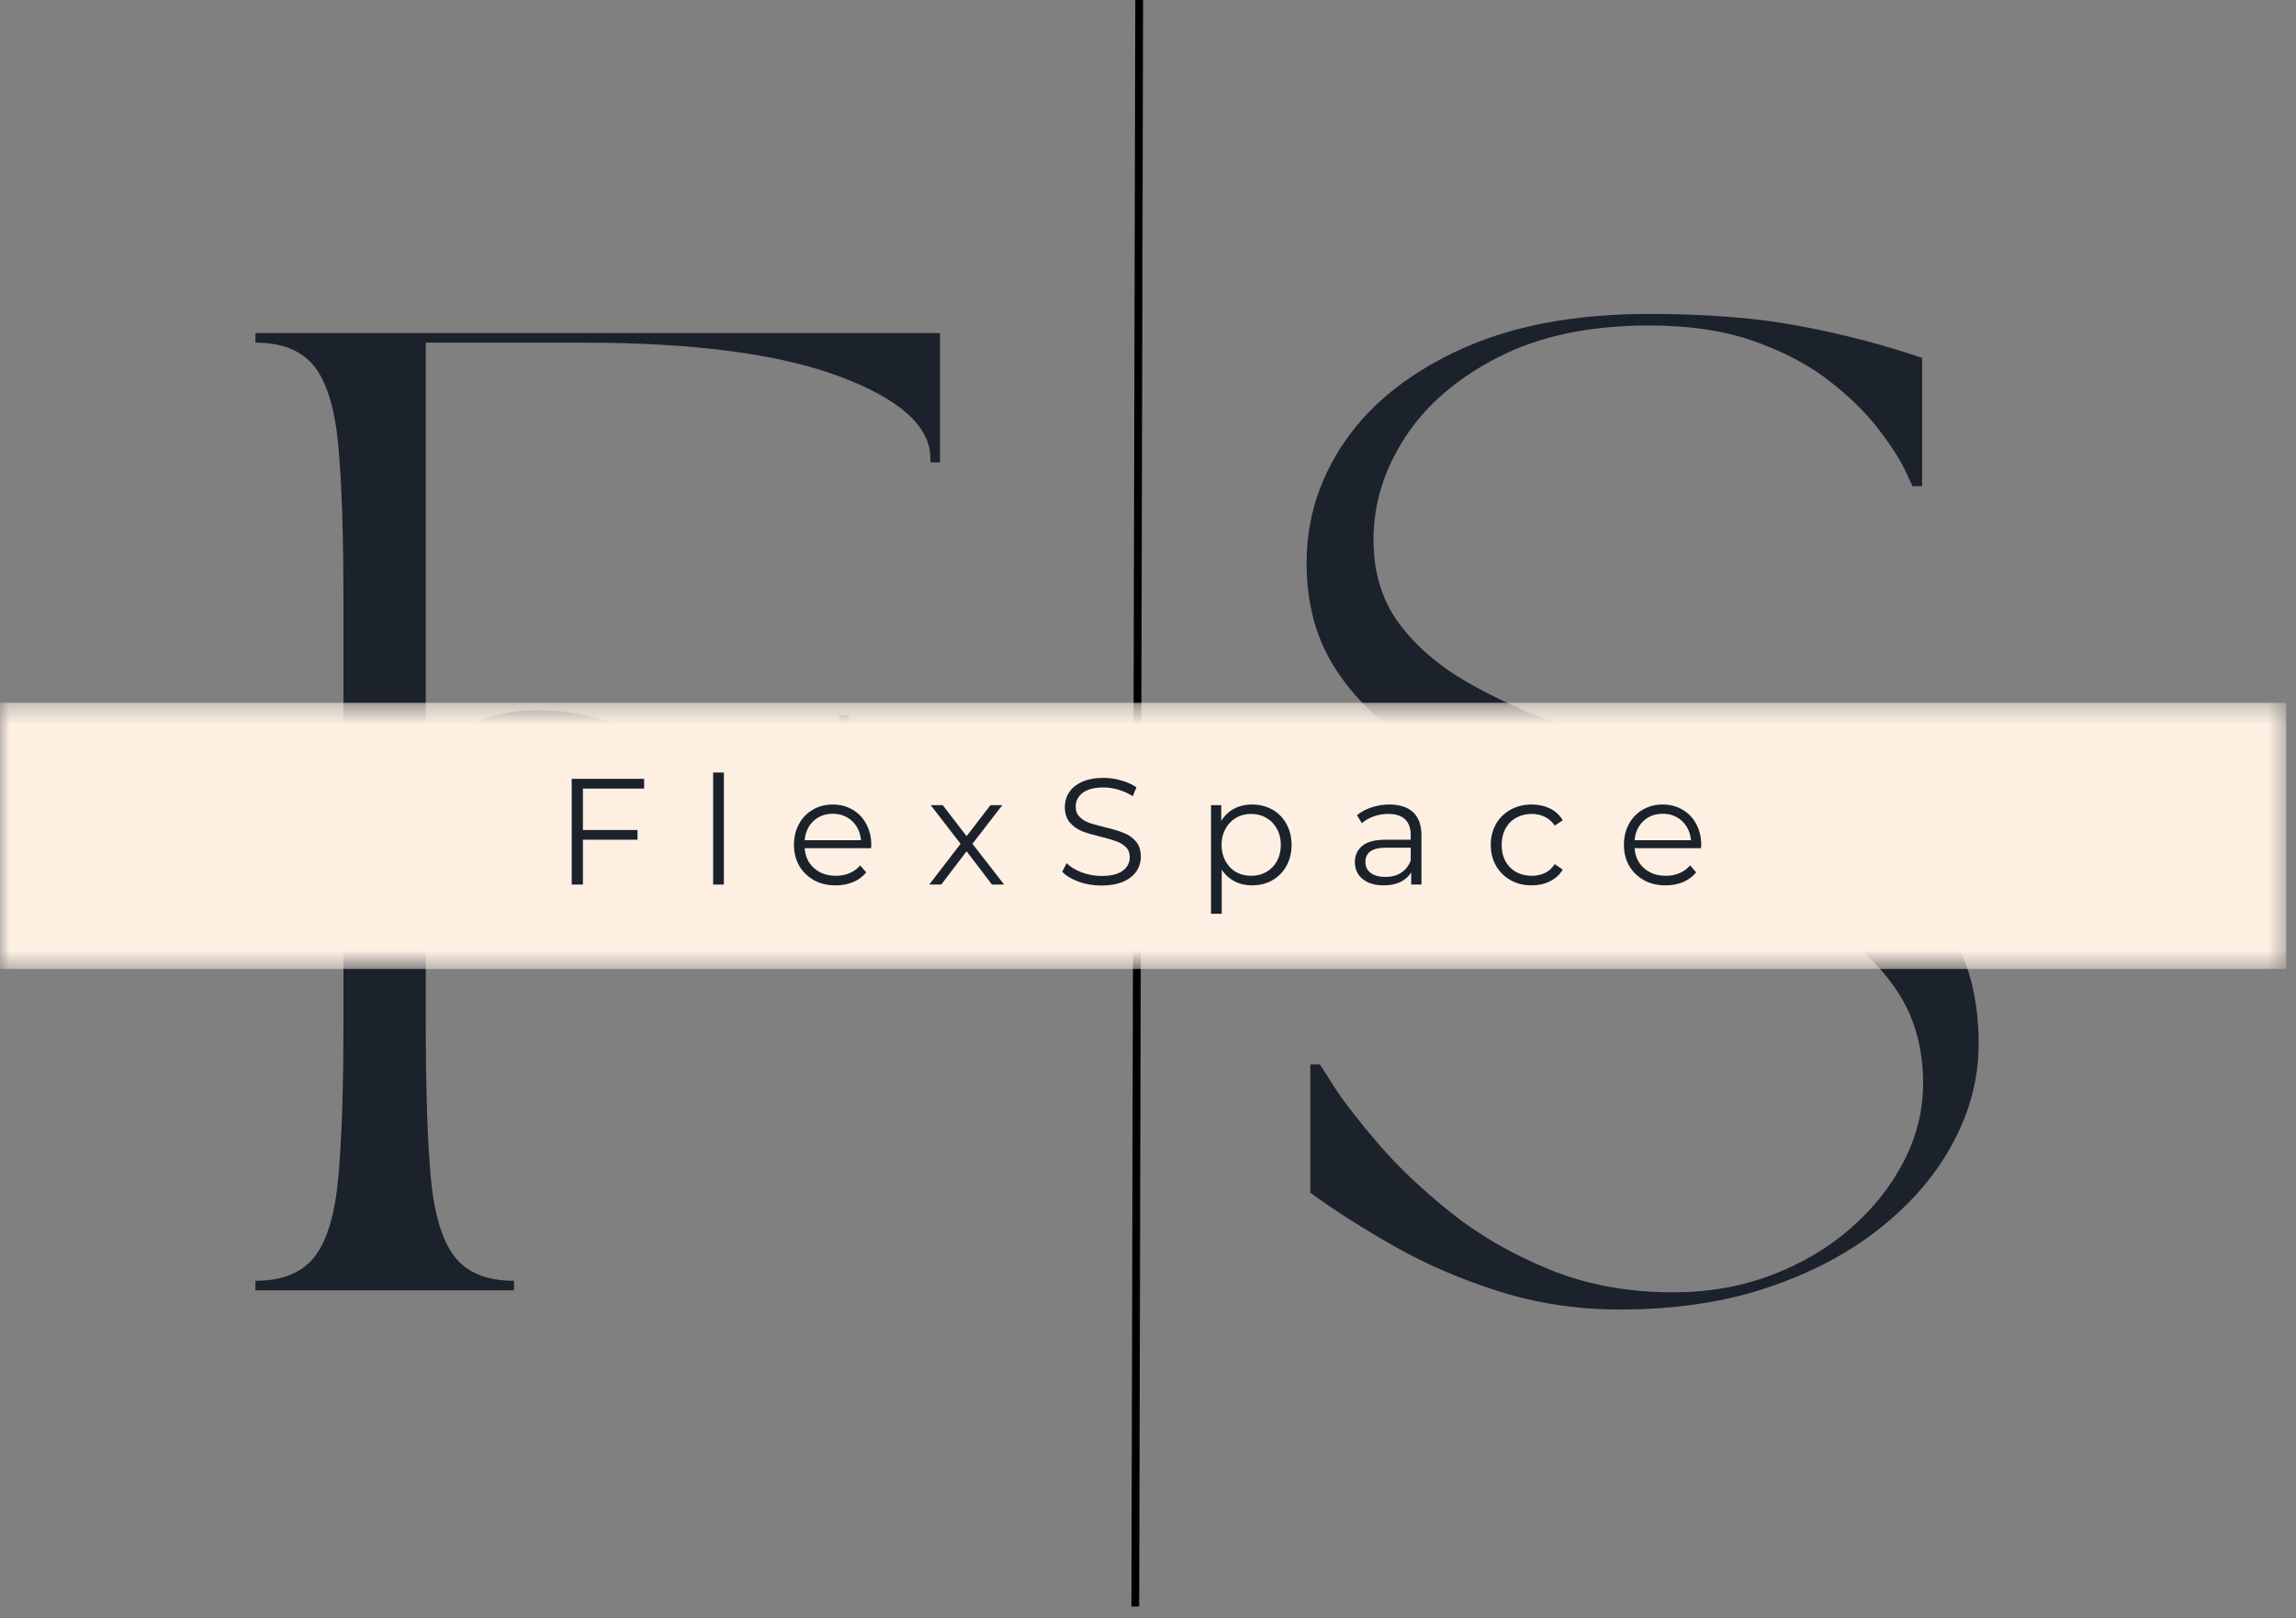 <svg width="122" height="86" viewBox="0 0 122 86" fill="none" xmlns="http://www.w3.org/2000/svg">
<rect x="0" y="0" width="122" height="86" fill="#808080" stroke="none"/>
<path d="M60.325 85.374L60.532 -8.81915e-06" stroke="black" stroke-width="0.414"/>
<path d="M13.572 68.065C15.026 68.065 16.085 67.625 16.748 66.745C17.408 65.865 17.822 64.424 17.99 62.421C18.163 60.419 18.249 57.757 18.249 54.43V31.846C18.249 28.486 18.163 25.813 17.99 23.828C17.822 21.844 17.408 20.411 16.748 19.531C16.085 18.651 15.026 18.21 13.572 18.21V17.701H49.947V24.571H49.438V24.364C49.438 22.668 47.835 21.218 44.631 20.014C41.425 18.812 36.89 18.21 31.021 18.21H22.625V40.743C22.929 40.07 23.608 39.403 24.661 38.741C25.714 38.081 27.002 37.748 28.527 37.748C29.781 37.748 30.927 37.91 31.962 38.232C32.998 38.555 33.981 38.92 34.913 39.328C35.846 39.731 36.786 40.094 37.736 40.415C38.685 40.739 39.72 40.898 40.842 40.898C41.826 40.898 42.698 40.637 43.457 40.113C44.221 39.585 44.605 38.879 44.605 37.999H45.114C45.114 39.49 44.527 40.795 43.354 41.917C42.184 43.039 40.601 43.6 38.599 43.6C37.039 43.6 35.682 43.371 34.525 42.909C33.373 42.45 32.342 41.932 31.427 41.356C30.512 40.782 29.636 40.266 28.804 39.811C27.975 39.352 27.104 39.121 26.189 39.121C24.864 39.121 23.939 39.569 23.41 40.467C22.886 41.364 22.625 42.409 22.625 43.6V54.43C22.625 57.757 22.706 60.419 22.875 62.421C23.047 64.424 23.464 65.865 24.126 66.745C24.786 67.625 25.848 68.065 27.311 68.065V68.575H13.572V68.065Z" fill="#1C222B"/>
<path d="M69.427 29.913C69.427 27.537 70.128 25.352 71.532 23.354C72.941 21.352 75.001 19.742 77.711 18.521C80.425 17.296 83.735 16.683 87.636 16.683C90.753 16.683 93.457 16.905 95.748 17.347C98.037 17.785 100.166 18.344 102.134 19.022V25.839H101.625C101.625 25.839 101.489 25.552 101.219 24.976C100.947 24.402 100.49 23.69 99.847 22.845C99.202 21.995 98.345 21.145 97.275 20.299C96.209 19.449 94.878 18.735 93.28 18.159C91.685 17.585 89.804 17.296 87.636 17.296C84.481 17.296 81.81 17.857 79.618 18.979C77.431 20.096 75.778 21.52 74.656 23.25C73.539 24.976 72.982 26.789 72.982 28.687C72.982 30.42 73.431 31.895 74.328 33.114C75.23 34.335 76.453 35.388 77.996 36.273C79.536 37.153 81.258 37.934 83.157 38.611C85.055 39.291 87.023 39.971 89.059 40.648C91.096 41.328 93.064 42.068 94.962 42.866C96.861 43.66 98.581 44.618 100.123 45.74C101.67 46.857 102.893 48.204 103.791 49.779C104.688 51.356 105.137 53.263 105.137 55.5C105.137 57.267 104.693 58.991 103.808 60.67C102.928 62.344 101.655 63.852 99.994 65.192C98.337 66.534 96.337 67.604 93.996 68.402C91.653 69.196 89.008 69.593 86.056 69.593C83.817 69.593 81.681 69.269 79.644 68.626C77.612 67.983 75.748 67.177 74.052 66.21C72.354 65.243 70.879 64.303 69.625 63.388V56.57H70.134C70.134 56.57 70.395 56.98 70.919 57.796C71.448 58.607 72.231 59.615 73.267 60.816C74.302 62.02 75.573 63.224 77.081 64.432C78.587 65.636 80.335 66.646 82.32 67.461C84.305 68.272 86.499 68.678 88.904 68.678C90.773 68.678 92.514 68.374 94.125 67.763C95.735 67.155 97.141 66.322 98.345 65.269C99.547 64.216 100.488 63.03 101.167 61.705C101.845 60.383 102.186 59.011 102.186 57.589C102.186 55.69 101.728 54.055 100.813 52.678C99.899 51.304 98.658 50.124 97.094 49.14C95.534 48.156 93.78 47.276 91.83 46.499C89.879 45.718 87.869 44.97 85.797 44.255C83.731 43.544 81.724 42.78 79.774 41.969C77.823 41.153 76.067 40.212 74.51 39.147C72.95 38.077 71.713 36.788 70.799 35.28C69.884 33.768 69.427 31.979 69.427 29.913Z" fill="#1C222B"/>
<mask id="mask0_2349_21013" style="mask-type:luminance" maskUnits="userSpaceOnUse" x="0" y="37" width="122" height="15">
<path d="M0 37.346H121.479V51.495H0V37.346Z" fill="white"/>
</mask>
<g mask="url(#mask0_2349_21013)">
<path d="M0 37.346H121.477V51.495H0V37.346Z" fill="#FDF0E3"/>
</g>
<path d="M30.974 41.908V44.109H33.874V44.626H30.974V47.008H30.378V41.39H34.227V41.908H30.974Z" fill="#1C222B"/>
<path d="M37.894 41.054H38.464V47.008H37.894V41.054Z" fill="#1C222B"/>
<path d="M46.287 45.075H42.758C42.786 45.513 42.952 45.867 43.258 46.137C43.562 46.408 43.949 46.542 44.414 46.542C44.678 46.542 44.919 46.497 45.139 46.404C45.357 46.314 45.547 46.175 45.709 45.99L46.028 46.361C45.843 46.585 45.61 46.758 45.329 46.879C45.047 46.995 44.736 47.051 44.397 47.051C43.966 47.051 43.582 46.961 43.249 46.775C42.915 46.585 42.654 46.331 42.464 46.007C42.279 45.679 42.188 45.308 42.188 44.894C42.188 44.486 42.276 44.117 42.456 43.789C42.632 43.461 42.878 43.209 43.189 43.03C43.504 42.846 43.858 42.754 44.251 42.754C44.641 42.754 44.993 42.846 45.303 43.03C45.614 43.209 45.856 43.461 46.028 43.789C46.205 44.113 46.296 44.48 46.296 44.894L46.287 45.075ZM44.251 43.246C43.841 43.246 43.5 43.375 43.224 43.634C42.947 43.893 42.792 44.234 42.758 44.652H45.752C45.711 44.234 45.554 43.893 45.278 43.634C45.001 43.375 44.658 43.246 44.251 43.246Z" fill="#1C222B"/>
<path d="M52.707 47.008L51.361 45.239L50.014 47.008H49.376L51.041 44.842L49.453 42.788H50.092L51.361 44.437L52.629 42.788H53.259L51.671 44.842L53.354 47.008H52.707Z" fill="#1C222B"/>
<path d="M58.531 47.06C58.11 47.06 57.707 46.995 57.323 46.861C56.943 46.724 56.65 46.547 56.443 46.327L56.675 45.869C56.876 46.072 57.144 46.236 57.478 46.361C57.817 46.488 58.169 46.551 58.531 46.551C59.032 46.551 59.405 46.46 59.653 46.275C59.905 46.091 60.032 45.852 60.032 45.558C60.032 45.334 59.964 45.157 59.825 45.023C59.692 44.885 59.526 44.782 59.325 44.713C59.129 44.639 58.855 44.557 58.505 44.471C58.078 44.367 57.739 44.268 57.487 44.169C57.239 44.066 57.025 43.914 56.848 43.712C56.669 43.505 56.581 43.228 56.581 42.883C56.581 42.603 56.654 42.346 56.805 42.115C56.954 41.88 57.18 41.692 57.487 41.554C57.797 41.412 58.181 41.338 58.643 41.338C58.965 41.338 59.277 41.386 59.584 41.477C59.895 41.563 60.162 41.684 60.386 41.839L60.188 42.314C59.951 42.158 59.698 42.044 59.428 41.968C59.163 41.889 58.902 41.848 58.643 41.848C58.153 41.848 57.782 41.943 57.53 42.132C57.282 42.322 57.159 42.568 57.159 42.866C57.159 43.09 57.228 43.272 57.366 43.41C57.504 43.548 57.672 43.656 57.875 43.729C58.082 43.798 58.361 43.876 58.712 43.962C59.126 44.061 59.459 44.16 59.713 44.264C59.966 44.363 60.179 44.512 60.352 44.713C60.529 44.909 60.619 45.179 60.619 45.524C60.619 45.806 60.542 46.065 60.386 46.301C60.235 46.531 60.002 46.715 59.687 46.853C59.37 46.991 58.984 47.06 58.531 47.06Z" fill="#1C222B"/>
<path d="M66.523 42.754C66.92 42.754 67.278 42.844 67.601 43.021C67.923 43.2 68.173 43.453 68.352 43.781C68.536 44.109 68.628 44.48 68.628 44.894C68.628 45.321 68.536 45.697 68.352 46.025C68.173 46.348 67.923 46.6 67.601 46.784C67.284 46.963 66.924 47.051 66.523 47.051C66.182 47.051 65.875 46.98 65.599 46.836C65.323 46.693 65.094 46.486 64.918 46.214V48.562H64.348V42.788H64.892V43.625C65.064 43.345 65.291 43.129 65.573 42.978C65.854 42.829 66.171 42.754 66.523 42.754ZM66.48 46.542C66.777 46.542 67.045 46.478 67.282 46.344C67.524 46.206 67.714 46.011 67.852 45.757C67.99 45.505 68.059 45.218 68.059 44.894C68.059 44.579 67.99 44.296 67.852 44.048C67.714 43.796 67.524 43.599 67.282 43.461C67.045 43.323 66.777 43.254 66.48 43.254C66.18 43.254 65.912 43.323 65.677 43.461C65.44 43.599 65.254 43.796 65.116 44.048C64.978 44.296 64.909 44.579 64.909 44.894C64.909 45.218 64.978 45.505 65.116 45.757C65.254 46.011 65.44 46.206 65.677 46.344C65.912 46.478 66.18 46.542 66.48 46.542Z" fill="#1C222B"/>
<path d="M73.821 42.754C74.373 42.754 74.796 42.892 75.09 43.168C75.383 43.444 75.53 43.854 75.53 44.393V47.008H74.986V46.352C74.859 46.572 74.669 46.745 74.417 46.87C74.168 46.991 73.875 47.051 73.536 47.051C73.064 47.051 72.686 46.939 72.406 46.715C72.13 46.49 71.992 46.193 71.992 45.817C71.992 45.461 72.121 45.174 72.38 44.954C72.639 44.736 73.053 44.626 73.623 44.626H74.96V44.367C74.96 44.005 74.859 43.729 74.658 43.539C74.455 43.349 74.16 43.254 73.769 43.254C73.498 43.254 73.239 43.297 72.993 43.384C72.751 43.47 72.54 43.591 72.363 43.746L72.104 43.323C72.315 43.146 72.572 43.008 72.872 42.909C73.176 42.806 73.493 42.754 73.821 42.754ZM73.623 46.603C73.944 46.603 74.22 46.529 74.451 46.378C74.68 46.229 74.85 46.016 74.96 45.74V45.049H73.64C72.915 45.049 72.552 45.304 72.552 45.809C72.552 46.05 72.643 46.245 72.829 46.387C73.019 46.532 73.282 46.603 73.623 46.603Z" fill="#1C222B"/>
<path d="M81.388 47.051C80.968 47.051 80.594 46.961 80.267 46.775C79.939 46.592 79.68 46.335 79.49 46.007C79.304 45.679 79.214 45.308 79.214 44.894C79.214 44.486 79.304 44.117 79.49 43.789C79.68 43.461 79.939 43.209 80.267 43.03C80.594 42.846 80.968 42.754 81.388 42.754C81.751 42.754 82.075 42.827 82.364 42.969C82.651 43.108 82.875 43.315 83.037 43.591L82.614 43.876C82.476 43.669 82.299 43.513 82.088 43.41C81.874 43.306 81.641 43.254 81.388 43.254C81.082 43.254 80.806 43.323 80.56 43.461C80.318 43.595 80.129 43.787 79.99 44.04C79.857 44.294 79.792 44.579 79.792 44.894C79.792 45.222 79.857 45.513 79.99 45.766C80.129 46.014 80.318 46.206 80.56 46.344C80.806 46.478 81.082 46.542 81.388 46.542C81.641 46.542 81.874 46.495 82.088 46.396C82.299 46.292 82.476 46.135 82.614 45.921L83.037 46.214C82.875 46.486 82.648 46.693 82.355 46.836C82.066 46.98 81.745 47.051 81.388 47.051Z" fill="#1C222B"/>
<path d="M90.387 45.075H86.857C86.885 45.513 87.052 45.867 87.358 46.137C87.662 46.408 88.048 46.542 88.514 46.542C88.778 46.542 89.019 46.497 89.239 46.404C89.457 46.314 89.647 46.175 89.809 45.99L90.128 46.361C89.943 46.585 89.71 46.758 89.429 46.879C89.147 46.995 88.836 47.051 88.497 47.051C88.066 47.051 87.682 46.961 87.349 46.775C87.015 46.585 86.754 46.331 86.564 46.007C86.379 45.679 86.288 45.308 86.288 44.894C86.288 44.486 86.376 44.117 86.555 43.789C86.732 43.461 86.978 43.209 87.289 43.03C87.604 42.846 87.958 42.754 88.35 42.754C88.741 42.754 89.093 42.846 89.403 43.03C89.714 43.209 89.956 43.461 90.128 43.789C90.305 44.113 90.396 44.48 90.396 44.894L90.387 45.075ZM88.35 43.246C87.941 43.246 87.6 43.375 87.323 43.634C87.047 43.893 86.892 44.234 86.857 44.652H89.852C89.811 44.234 89.653 43.893 89.377 43.634C89.101 43.375 88.758 43.246 88.35 43.246Z" fill="#1C222B"/>
</svg>
